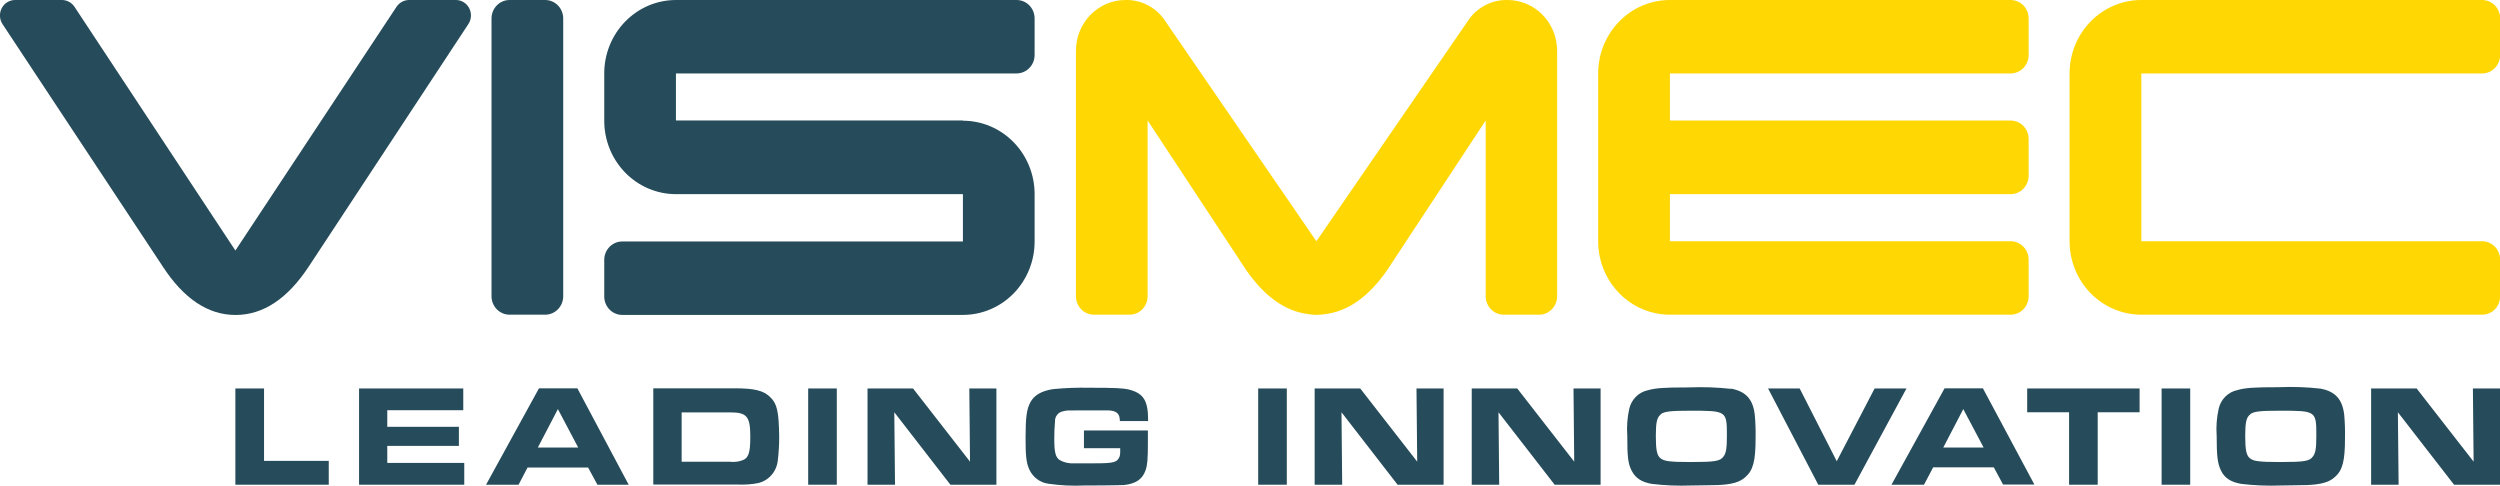 <svg xmlns="http://www.w3.org/2000/svg" width="175" height="34" viewBox="0 0 175 34" fill="none"><g clip-path="url(#clip0_12_1585)"><path d="M11.382 18.639L0.182 1.697C0.073 1.534 0.009 1.343 -0.002 1.146C-0.013 0.949 0.029 0.752 0.119 0.577C0.209 0.402 0.344 0.256 0.51 0.154C0.676 0.053 0.865 -0.001 1.059 7.69467e-06H4.336C4.509 0 4.679 0.043 4.832 0.126C4.985 0.208 5.115 0.328 5.213 0.474L16.477 17.536L27.752 0.482C27.849 0.334 27.979 0.214 28.132 0.13C28.284 0.046 28.455 0.001 28.628 7.69467e-06H31.91C32.102 -0.001 32.29 0.052 32.455 0.153C32.619 0.254 32.754 0.399 32.844 0.572C32.934 0.746 32.977 0.941 32.966 1.137C32.956 1.333 32.894 1.523 32.786 1.685L21.625 18.639C20.135 20.909 18.425 22.045 16.495 22.048C14.566 22.051 12.861 20.914 11.382 18.639Z" fill="#264C5B"></path><path d="M39.425 1.285C39.423 0.945 39.29 0.619 39.055 0.379C38.82 0.138 38.502 0.002 38.169 0L35.661 0C35.329 0.002 35.011 0.138 34.776 0.379C34.541 0.619 34.408 0.945 34.406 1.285V20.728C34.405 20.898 34.437 21.066 34.499 21.223C34.562 21.38 34.654 21.523 34.77 21.644C34.887 21.765 35.026 21.861 35.179 21.927C35.331 21.993 35.496 22.027 35.661 22.029H38.169C38.335 22.027 38.499 21.993 38.652 21.927C38.805 21.861 38.944 21.765 39.06 21.644C39.177 21.523 39.269 21.38 39.332 21.223C39.394 21.066 39.426 20.898 39.425 20.728V1.285Z" fill="#264C5B"></path><path d="M67.404 8.434H47.316V5.141H71.168C71.5 5.139 71.818 5.003 72.053 4.762C72.288 4.522 72.421 4.196 72.423 3.856V1.285C72.422 0.945 72.29 0.618 72.055 0.378C71.819 0.137 71.5 0.001 71.168 0L47.316 0C46.657 -1.9281e-07 46.004 0.133 45.395 0.391C44.785 0.65 44.232 1.029 43.766 1.506C43.3 1.984 42.93 2.55 42.678 3.174C42.426 3.798 42.296 4.466 42.297 5.141V8.43C42.294 9.107 42.422 9.777 42.672 10.403C42.923 11.029 43.293 11.598 43.759 12.078C44.225 12.557 44.78 12.938 45.39 13.197C46.001 13.457 46.655 13.591 47.316 13.591H67.404V16.903H43.564C43.398 16.902 43.234 16.934 43.081 16.998C42.927 17.062 42.788 17.157 42.67 17.276C42.552 17.396 42.459 17.538 42.395 17.694C42.331 17.851 42.297 18.019 42.297 18.188V20.759C42.297 20.928 42.331 21.096 42.395 21.253C42.459 21.409 42.552 21.551 42.67 21.671C42.788 21.79 42.927 21.884 43.081 21.949C43.234 22.013 43.398 22.045 43.564 22.044H67.404C68.065 22.044 68.719 21.911 69.329 21.651C69.94 21.392 70.494 21.012 70.96 20.533C71.426 20.053 71.796 19.485 72.047 18.859C72.298 18.234 72.426 17.564 72.423 16.887V13.591C72.424 12.916 72.294 12.247 72.042 11.623C71.79 11 71.421 10.433 70.955 9.956C70.489 9.478 69.935 9.099 69.326 8.841C68.717 8.583 68.064 8.45 67.404 8.45" fill="#264C5B"></path><path d="M173.756 5.141C174.088 5.139 174.406 5.003 174.641 4.762C174.876 4.522 175.009 4.196 175.011 3.856V1.285C175.01 0.945 174.878 0.618 174.642 0.378C174.407 0.137 174.088 0.001 173.756 0L149.893 0C148.56 0 147.283 0.542 146.341 1.506C145.399 2.47 144.87 3.778 144.87 5.141V16.887C144.87 18.251 145.399 19.559 146.341 20.523C147.283 21.487 148.56 22.029 149.893 22.029H173.756C174.088 22.027 174.406 21.892 174.641 21.652C174.876 21.412 175.009 21.087 175.011 20.747V18.173C175.009 17.832 174.876 17.507 174.641 17.266C174.406 17.026 174.088 16.889 173.756 16.887H149.893V5.141H173.756Z" fill="#FFD703"></path><path d="M140.75 5.141C141.082 5.139 141.4 5.003 141.635 4.762C141.87 4.522 142.003 4.196 142.005 3.856V1.285C142.004 0.945 141.872 0.618 141.637 0.378C141.401 0.137 141.082 0.001 140.75 0L116.894 0C115.562 0 114.285 0.542 113.343 1.506C112.401 2.47 111.871 3.778 111.871 5.141V16.887C111.871 18.251 112.401 19.559 113.343 20.523C114.285 21.487 115.562 22.029 116.894 22.029H140.75C141.082 22.027 141.4 21.892 141.635 21.652C141.87 21.412 142.003 21.087 142.005 20.747V18.173C142.003 17.832 141.87 17.507 141.635 17.266C141.4 17.026 141.082 16.889 140.75 16.887H116.894V13.591H140.75C141.082 13.589 141.4 13.453 141.635 13.212C141.87 12.971 142.003 12.646 142.005 12.305V9.708C141.999 9.37 141.865 9.048 141.63 8.811C141.396 8.574 141.08 8.44 140.75 8.438H116.894V5.141H140.75Z" fill="#FFD703"></path><path d="M105.532 -4.32914e-06C105.022 -0.013 104.516 0.097 104.055 0.32C103.594 0.543 103.19 0.874 102.876 1.285L92.147 16.887L81.437 1.285C81.123 0.874 80.719 0.544 80.258 0.321C79.797 0.098 79.292 -0.012 78.782 -4.32914e-06C77.862 0.001 76.98 0.376 76.33 1.042C75.679 1.708 75.314 2.611 75.314 3.553V20.728C75.313 20.898 75.345 21.066 75.407 21.223C75.47 21.38 75.562 21.523 75.679 21.644C75.796 21.765 75.934 21.861 76.087 21.927C76.24 21.993 76.404 22.027 76.57 22.029H79.078C79.244 22.027 79.408 21.993 79.561 21.927C79.713 21.861 79.852 21.765 79.969 21.644C80.085 21.523 80.178 21.38 80.24 21.223C80.303 21.066 80.334 20.898 80.333 20.728V8.434L87.223 18.891C88.523 20.773 89.992 21.808 91.631 21.997C91.986 22.054 92.347 22.054 92.701 21.997C94.338 21.816 95.808 20.781 97.113 18.891L103.999 8.434V20.728C103.998 20.898 104.03 21.066 104.092 21.223C104.155 21.38 104.247 21.523 104.364 21.644C104.48 21.765 104.619 21.861 104.772 21.927C104.925 21.993 105.089 22.027 105.255 22.029H107.744C107.909 22.027 108.074 21.993 108.226 21.927C108.379 21.861 108.518 21.765 108.635 21.644C108.751 21.523 108.843 21.38 108.906 21.223C108.969 21.066 109 20.898 108.999 20.728V3.553C108.999 2.611 108.634 1.708 107.984 1.042C107.334 0.376 106.452 0.001 105.532 -4.32914e-06Z" fill="#FFD703"></path><path d="M16.476 27.193H18.483V32.261H23.013V33.93H16.476V27.193Z" fill="#264C5B"></path><path d="M32.429 27.193V28.715H27.11V29.876H32.122V31.212H27.11V32.404H32.498V33.93H25.134V27.193H32.429Z" fill="#264C5B"></path><path d="M40.472 31.325L39.053 28.637L37.65 31.325H40.472ZM37.729 27.181H40.415L44.008 33.93H41.819L41.166 32.726H36.929L36.299 33.93H34.023L37.729 27.181Z" fill="#264C5B"></path><path d="M51.091 32.323C51.367 32.355 51.646 32.328 51.911 32.241C52.392 32.09 52.521 31.736 52.521 30.575C52.521 29.162 52.286 28.867 51.129 28.867H47.715V32.323H51.091ZM45.73 27.181H51.421C52.813 27.181 53.466 27.341 53.921 27.807C54.301 28.172 54.433 28.583 54.502 29.453C54.521 29.767 54.543 30.23 54.543 30.552C54.546 31.116 54.513 31.681 54.445 32.241C54.404 32.619 54.249 32.974 54 33.257C53.752 33.54 53.423 33.736 53.06 33.818C52.609 33.905 52.149 33.939 51.691 33.919H45.73V27.181Z" fill="#264C5B"></path><path d="M58.576 27.193H56.573V33.93H58.576V27.193Z" fill="#264C5B"></path><path d="M60.727 27.193H63.914L67.901 32.315L67.852 27.193H69.749V33.93H66.528L62.601 28.859L62.651 33.93H60.727V27.193Z" fill="#264C5B"></path><path d="M78.391 29.476C78.391 28.948 78.163 28.746 77.56 28.727H77.056H76.346H75.618C74.658 28.727 74.658 28.727 74.423 28.789C74.257 28.815 74.106 28.903 74 29.037C73.894 29.17 73.84 29.339 73.85 29.511C73.813 29.92 73.796 30.331 73.8 30.742C73.8 31.651 73.888 32.016 74.18 32.206C74.494 32.381 74.851 32.459 75.208 32.431C75.424 32.431 75.424 32.431 76.657 32.431C77.97 32.431 78.216 32.373 78.383 31.926C78.412 31.799 78.422 31.668 78.414 31.538V31.375H75.876V30.132H80.352V31.064C80.352 32.175 80.314 32.571 80.186 32.932C79.958 33.561 79.495 33.864 78.668 33.953C78.463 33.953 77.86 33.984 75.917 33.984C75.08 34.023 74.24 33.983 73.41 33.864C73.113 33.829 72.83 33.716 72.589 33.535C72.348 33.353 72.157 33.111 72.036 32.831C71.839 32.377 71.79 31.903 71.79 30.649C71.79 29.204 71.87 28.63 72.127 28.156C72.385 27.682 72.886 27.356 73.736 27.236C74.573 27.156 75.414 27.125 76.255 27.142C78.05 27.142 78.622 27.17 79.036 27.271C80.053 27.535 80.379 28.047 80.368 29.476H78.391Z" fill="#264C5B"></path><path d="M90.076 27.193H88.073V33.93H90.076V27.193Z" fill="#264C5B"></path><path d="M92.026 27.193H95.216L99.204 32.315L99.154 27.193H101.051V33.93H97.83L93.904 28.859L93.953 33.93H92.026V27.193Z" fill="#264C5B"></path><path d="M103.021 27.193H106.207L110.195 32.315L110.145 27.193H112.042V33.93H108.825L104.895 28.859L104.944 33.93H103.021V27.193Z" fill="#264C5B"></path><path d="M116.253 29.01C115.988 29.22 115.908 29.554 115.908 30.525C115.908 31.495 115.988 31.88 116.234 32.078C116.481 32.276 116.826 32.342 118.336 32.342C120.062 32.342 120.419 32.28 120.646 31.954C120.832 31.713 120.882 31.367 120.882 30.47C120.882 28.773 120.851 28.75 118.385 28.75C116.913 28.75 116.507 28.801 116.253 28.995M121.185 27.205C122.198 27.399 122.703 27.935 122.832 29.014C122.883 29.557 122.903 30.103 122.892 30.649C122.892 32.276 122.721 32.932 122.16 33.41C121.781 33.752 121.212 33.915 120.263 33.953C119.906 33.953 119.03 33.984 118.389 33.984C117.466 34.019 116.541 33.981 115.623 33.872C114.895 33.744 114.485 33.46 114.223 32.963C113.962 32.466 113.909 31.973 113.909 30.497C113.864 29.871 113.91 29.242 114.045 28.63C114.115 28.309 114.274 28.015 114.501 27.783C114.729 27.551 115.017 27.391 115.331 27.321C115.885 27.162 116.469 27.119 118.222 27.119C119.204 27.078 120.189 27.111 121.166 27.22" fill="#264C5B"></path><path d="M123.765 27.193H125.977L128.572 32.284L131.223 27.193H133.454L129.812 33.93H127.278L123.765 27.193Z" fill="#264C5B"></path><path d="M138.853 31.325L137.43 28.637L136.03 31.325H138.853ZM136.121 27.181H138.803L142.408 33.919H140.215L139.566 32.715H135.321L134.68 33.93H132.403L136.121 27.181Z" fill="#264C5B"></path><path d="M144.836 28.859H141.903V27.193H149.771V28.859H146.839V33.93H144.836V28.859Z" fill="#264C5B"></path><path d="M153.315 27.193H151.312V33.93H153.315V27.193Z" fill="#264C5B"></path><path d="M157.511 29.01C157.245 29.22 157.165 29.554 157.165 30.525C157.165 31.495 157.245 31.88 157.492 32.078C157.738 32.276 158.084 32.342 159.593 32.342C161.323 32.342 161.676 32.28 161.904 31.954C162.094 31.713 162.143 31.367 162.143 30.47C162.143 28.773 162.113 28.75 159.643 28.75C158.175 28.75 157.769 28.8 157.511 28.995M162.443 27.205C163.459 27.399 163.96 27.935 164.093 29.014C164.142 29.558 164.161 30.103 164.15 30.649C164.15 32.276 163.983 32.932 163.421 33.41C163.042 33.751 162.473 33.914 161.524 33.953C161.168 33.953 160.288 33.984 159.647 33.984C158.724 34.019 157.801 33.981 156.885 33.872C156.152 33.744 155.728 33.46 155.481 32.963C155.234 32.466 155.166 31.973 155.166 30.497C155.122 29.871 155.168 29.242 155.303 28.63C155.373 28.302 155.535 28.002 155.768 27.767C156.002 27.532 156.298 27.372 156.619 27.306C157.169 27.146 157.757 27.104 159.51 27.104C160.491 27.062 161.474 27.096 162.45 27.205" fill="#264C5B"></path><path d="M165.978 27.193H169.165L173.152 32.315L173.103 27.193H175V33.93H171.783L167.852 28.859L167.902 33.93H165.978V27.193Z" fill="#264C5B"></path></g><defs><clipPath id="clip0_12_1585"><rect width="175" height="34" fill="white"></rect></clipPath></defs></svg>